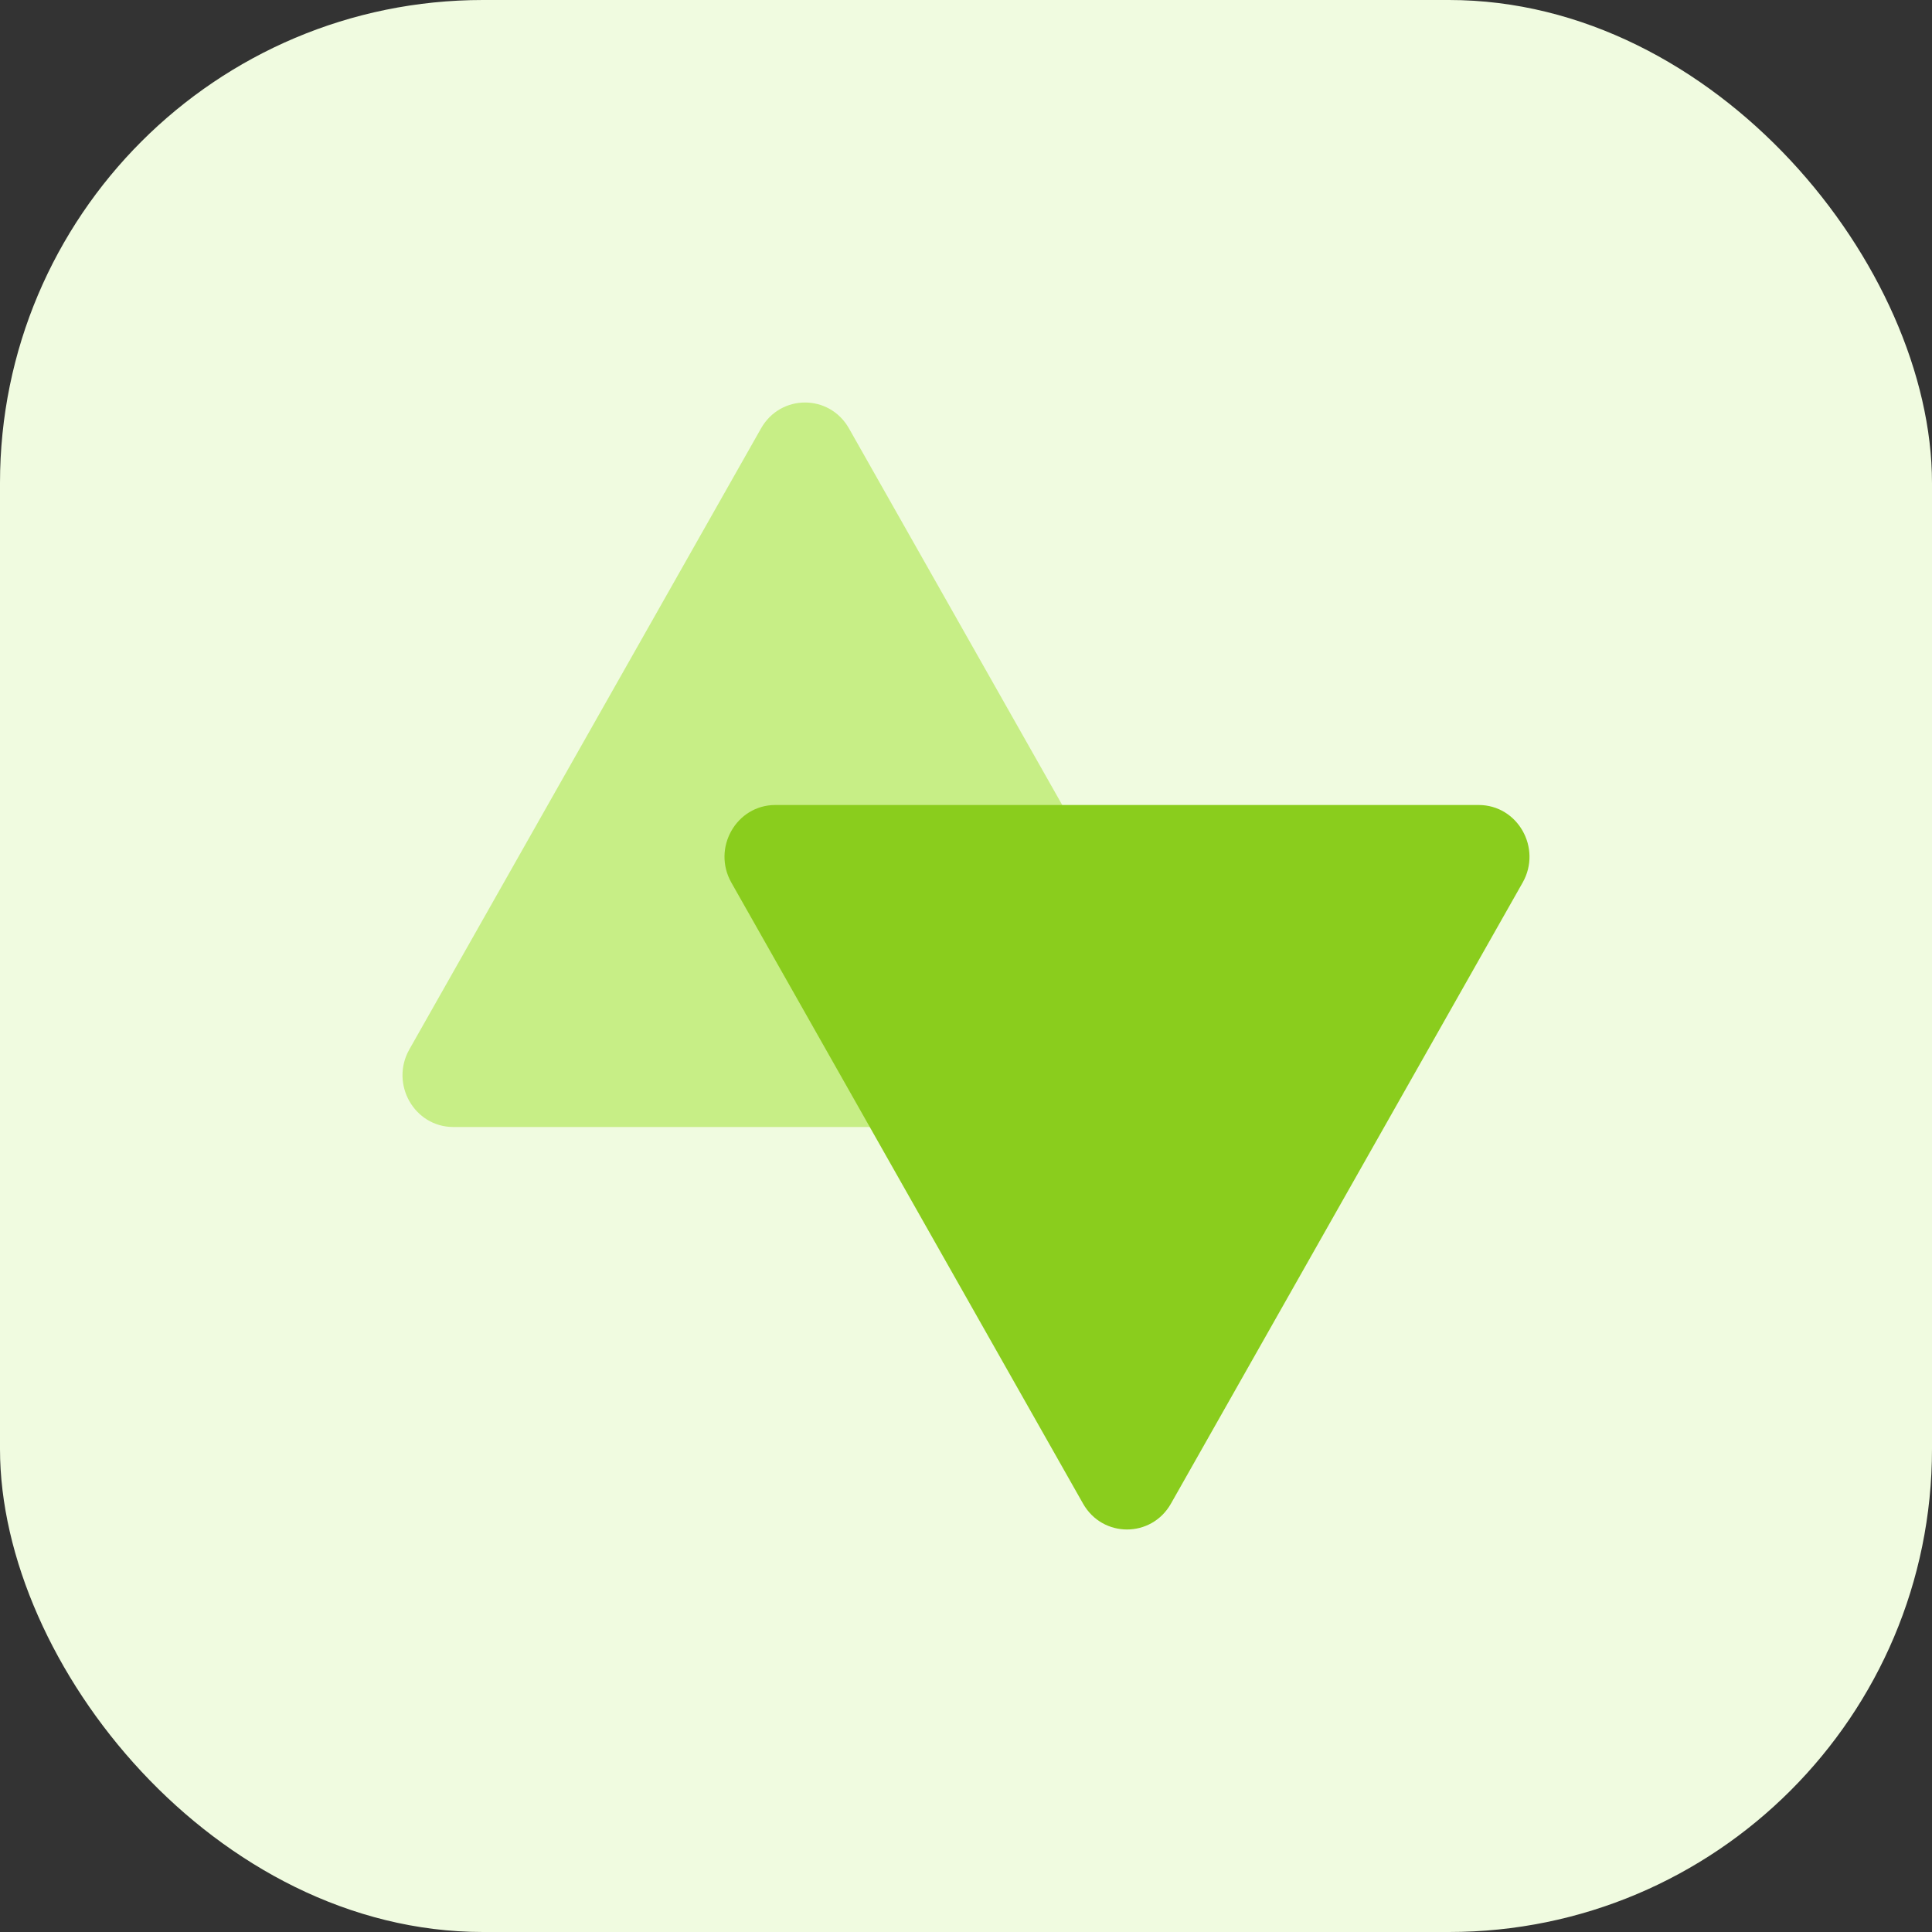 <svg width="48" height="48" viewBox="0 0 48 48" fill="none" xmlns="http://www.w3.org/2000/svg">
<rect x="0" y="0" width="48" height="48" fill="#333333" stroke="none"/>
<rect width="48" height="48" rx="12" fill="#F0FBE0"/>
<path d="M18.908 10.643C19.393 9.786 20.607 9.786 21.092 10.643L29.829 26.071C30.315 26.929 29.708 28 28.737 28H11.263C10.292 28 9.685 26.929 10.171 26.071L18.908 10.643Z" fill="#C7EE86"/>
<path d="M26.908 37.357C27.393 38.214 28.607 38.214 29.092 37.357L37.829 21.929C38.315 21.071 37.708 20 36.737 20H19.263C18.292 20 17.685 21.071 18.171 21.929L26.908 37.357Z" fill="#8ACD1D"/>
</svg>
